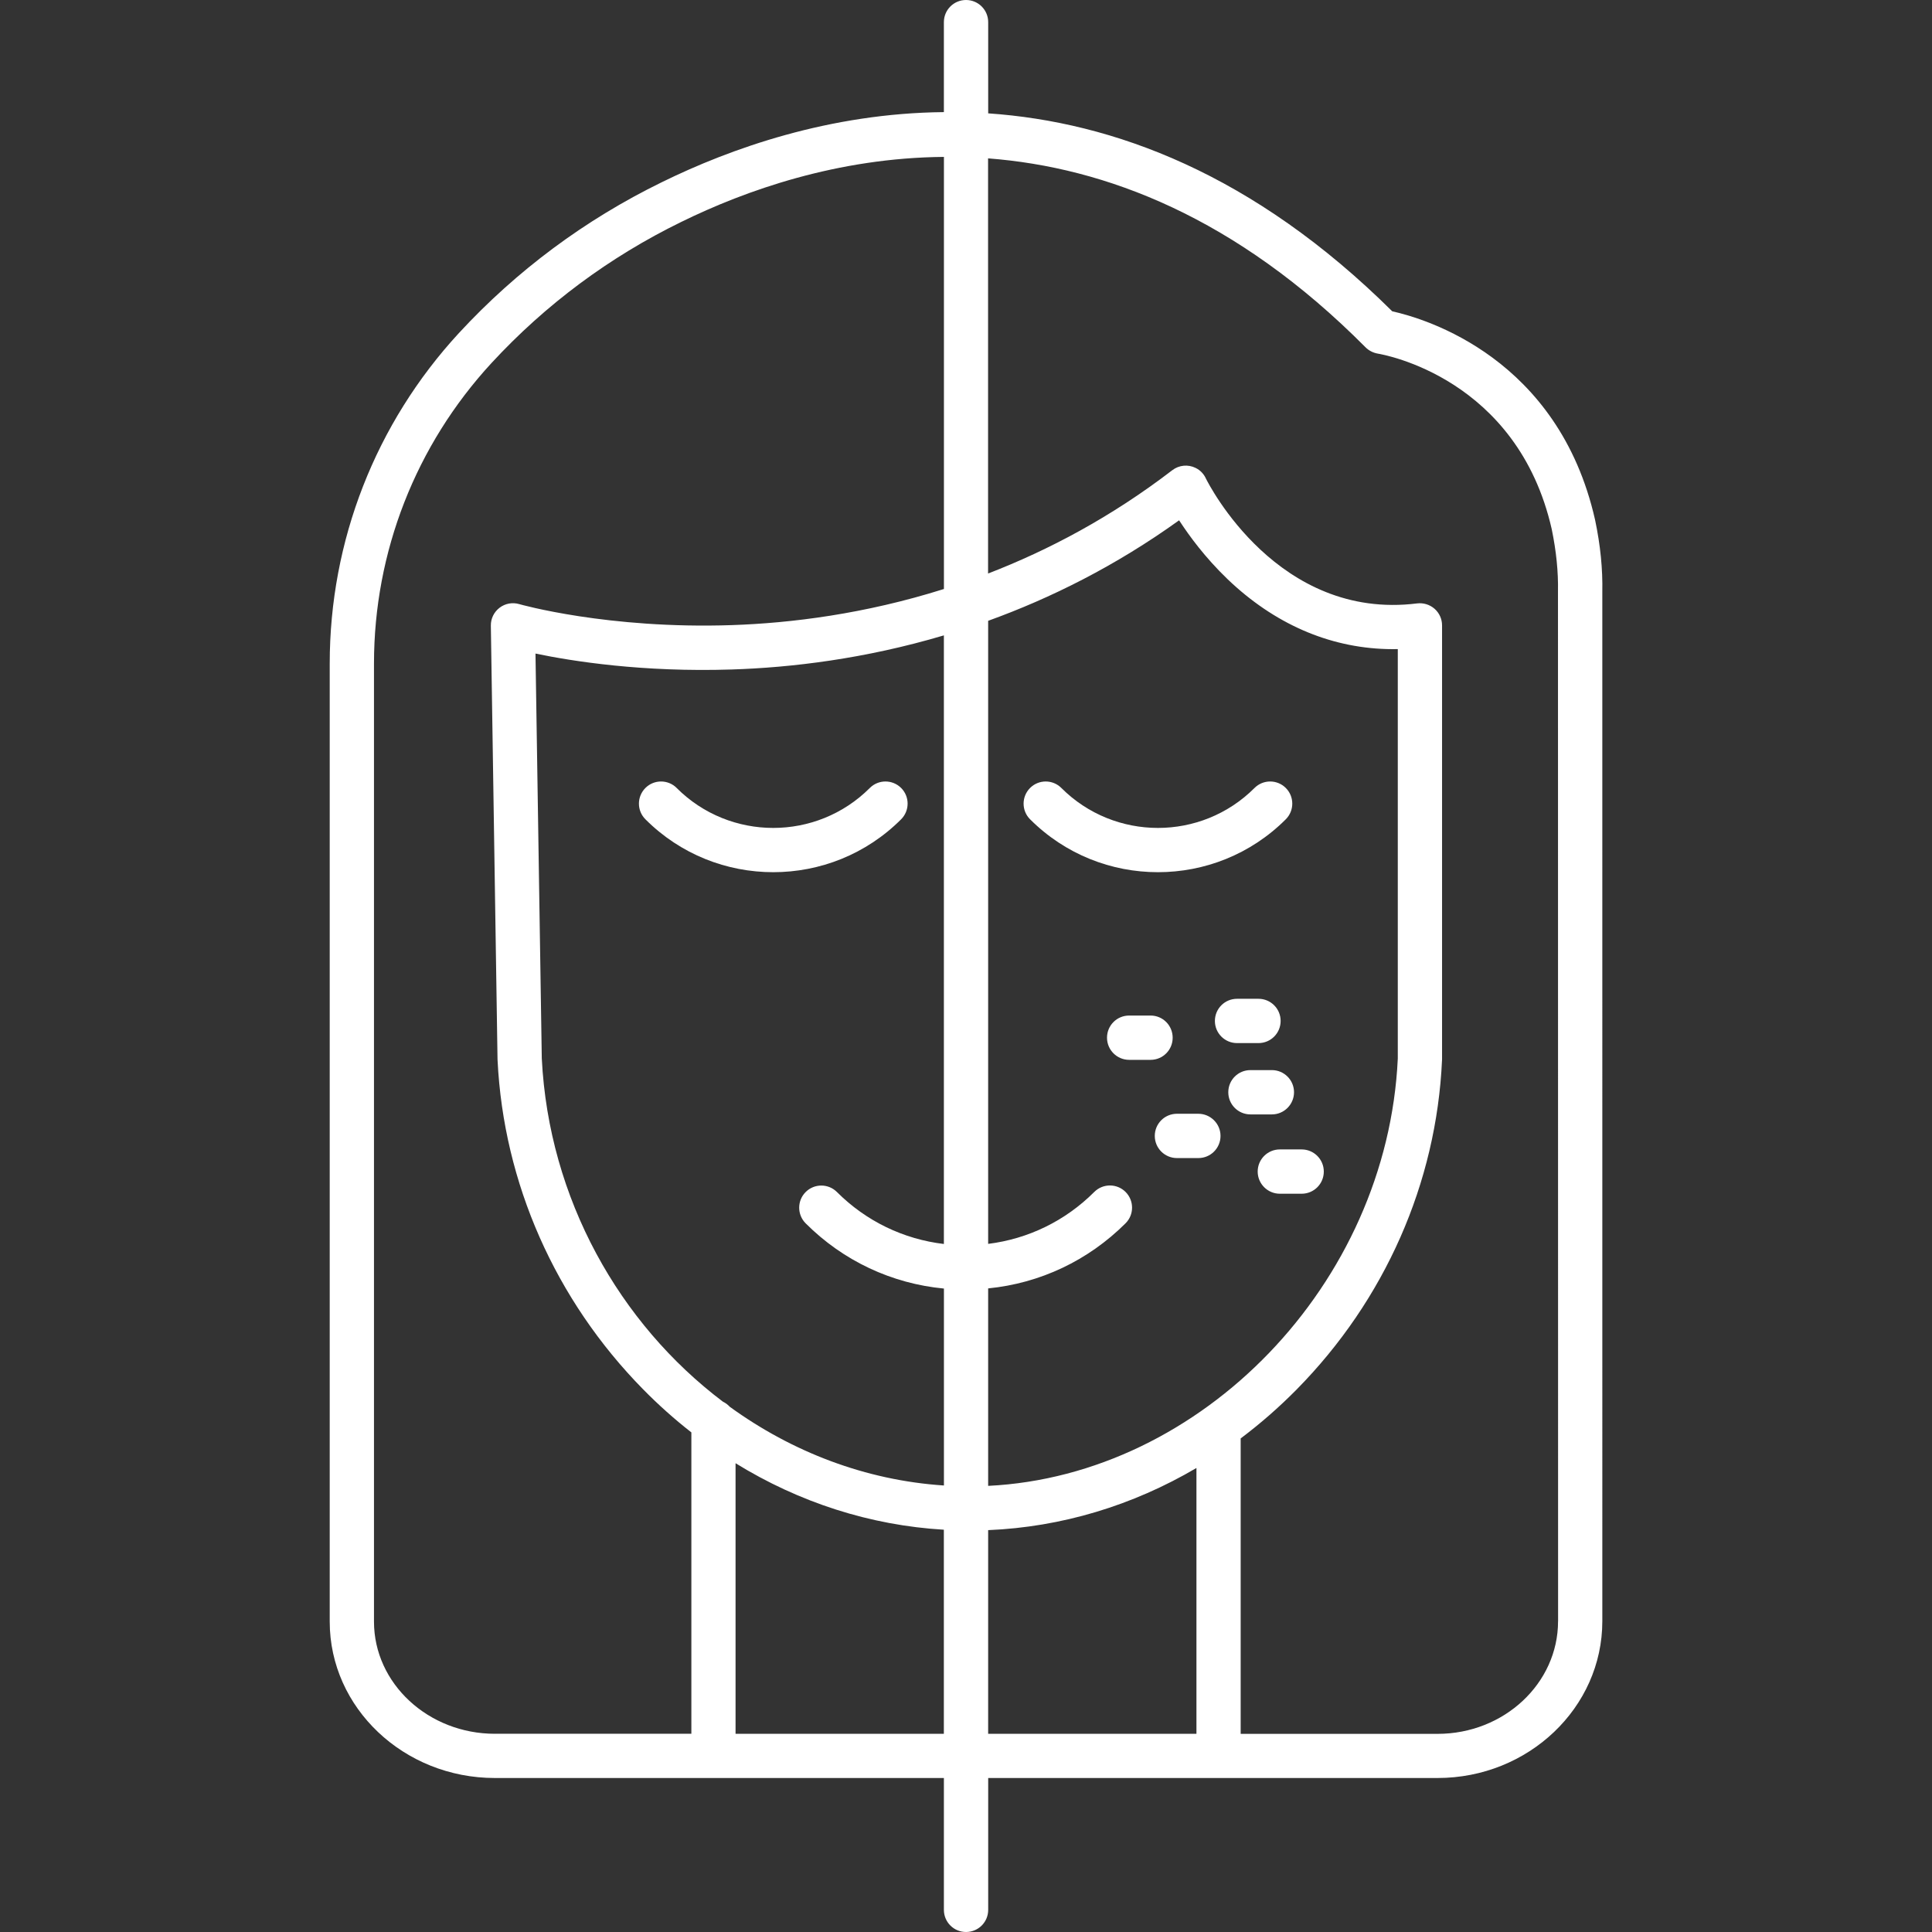 <?xml version="1.0" encoding="UTF-8"?>
<svg id="Layer_1" xmlns="http://www.w3.org/2000/svg" version="1.1" viewBox="0 0 512 512">
  <rect x="0" y="0" width="512" height="512" fill="#333333" stroke="none"/>
  <!-- Generator: Adobe Illustrator 29.5.1, SVG Export Plug-In . SVG Version: 2.1.0 Build 141)  -->
  <defs>
    <style>
      .st0 {
        fill: #fff;
        fill-rule: evenodd;
      }
    </style>
  </defs>
  <g id="Layer_11" data-name="Layer_1">
    <path class="st0" d="M422.72,137.86s-.01-.07-.01-.1c-9.69-42.87-44.88-53.3-53.75-55.26-36.73-36.43-73.94-50.19-107.08-52.46V5.87c0-3.24-2.62-5.87-5.87-5.87s-5.87,2.62-5.87,5.87v23.84c-30.33.29-56.54,9.63-74.76,18.58-20.36,9.95-38.45,23.4-53.77,39.98-22.07,23.94-34.23,55.04-34.23,87.57v253.92c0,22.85,19.64,41.43,43.77,41.43h118.99v34.94c0,3.24,2.62,5.87,5.87,5.87s5.87-2.62,5.87-5.87v-34.94h119.08c24.08,0,43.67-18.64,43.67-41.55V156.88c.12-6.1-.5-12.34-1.9-19.02ZM131.16,459.47c-17.66,0-32.05-13.33-32.05-29.71v-253.92c0-29.56,11.06-57.85,31.14-79.63,14.32-15.51,31.24-28.09,50.3-37.4,16.97-8.33,41.35-17,69.6-17.23v114.51c-21.01,6.63-40.54,9.04-56.16,9.57-32.89,1.12-56.19-5.5-56.41-5.57-1.78-.52-3.72-.16-5.19.97-1.49,1.14-2.34,2.89-2.31,4.75l1.77,114.95c0,.06.01.13.01.19,1.59,32.57,15.29,63.54,38.55,87.21,4.07,4.14,8.34,7.95,12.81,11.44v79.86h-52.07ZM261.87,393.76v-52.32c13.76-1.36,26.51-7.37,36.42-17.26,2.29-2.29,2.29-6,0-8.3-2.29-2.29-6-2.29-8.3,0-7.68,7.68-17.5,12.44-28.12,13.76v-165.12c16.53-5.97,33.73-14.51,50.6-26.63.38.57.8,1.19,1.25,1.86,2.8,4.1,7.49,10.19,13.93,15.88,12.58,11.1,27.22,16.7,42.78,16.39v108.52c-2.79,59.75-51.94,110.47-108.57,113.23ZM250.15,329.67c-10.7-1.27-20.61-6.03-28.35-13.77-2.29-2.29-6-2.29-8.29,0s-2.29,6,0,8.3c9.95,9.95,22.81,15.97,36.64,17.28v52.19c-20.76-1.37-40.25-8.89-56.75-20.86-.52-.56-1.14-1.03-1.83-1.36-27.39-20.68-46.13-53.75-47.99-90.95l-1.67-107.3c9.82,2.05,28.45,4.98,52.01,4.22,15.73-.5,35.21-2.8,56.22-9.04v161.29ZM194.93,459.47v-71.7c16.88,10.41,35.72,16.47,55.2,17.62v54.08h-55.2ZM261.87,459.47v-53.97c19.42-.81,38.24-6.49,55.2-16.47v70.44h-55.2ZM412.9,429.66c0,16.45-14.32,29.83-31.93,29.83h-52.18v-78.29c5.2-3.91,10.19-8.26,14.88-13.02,23.34-23.69,37.01-54.67,38.48-87.22,0-.09.01-.18.01-.27v-114.97c0-1.68-.72-3.27-1.99-4.39-1.27-1.11-2.95-1.62-4.61-1.42-36.87,4.6-55.21-31.55-55.96-33.05-.55-1.22-1.5-2.26-2.76-2.86-2.01-.99-4.38-.75-6.16.6-16.17,12.41-32.79,21.2-48.83,27.39V41.97c30.98,2.36,65.75,15.55,100.03,50.07.87.87,2.02,1.46,3.24,1.67,1.52.25,37.02,6.44,46.12,46.59,1.19,5.82,1.74,11.19,1.64,16.44v.1l.03,272.82ZM179.32,208.82c14.11,14.12,37.08,14.12,51.19,0,2.29-2.29,6-2.29,8.3,0,2.29,2.29,2.29,6,0,8.3-9.35,9.35-21.61,14.02-33.89,14.02s-24.55-4.67-33.88-14.02c-2.29-2.29-2.29-6,0-8.3,2.29-2.29,6-2.29,8.29,0ZM306.86,231.14c-12.28,0-24.53-4.67-33.88-14.02-2.29-2.29-2.29-6,0-8.3,2.29-2.29,6-2.29,8.29,0,14.12,14.12,37.08,14.12,51.19,0,2.29-2.29,6-2.29,8.29,0s2.29,6,0,8.3c-9.35,9.35-21.61,14.02-33.88,14.02ZM327.83,276.43c-3.24,0-5.87-2.62-5.87-5.87s2.62-5.87,5.87-5.87h5.68c3.24,0,5.87,2.62,5.87,5.87s-2.62,5.87-5.87,5.87h-5.68ZM337.06,295.33h-5.68c-3.24,0-5.87-2.62-5.87-5.87s2.61-5.87,5.87-5.87h5.68c3.23,0,5.87,2.62,5.87,5.87-.01,3.24-2.64,5.87-5.87,5.87ZM304.92,280.87h-5.68c-3.23,0-5.87-2.62-5.87-5.87s2.62-5.87,5.87-5.87h5.68c3.23,0,5.85,2.62,5.85,5.87.01,3.24-2.61,5.87-5.85,5.87ZM333.3,310.48c0-3.24,2.62-5.87,5.87-5.87h5.78c3.24,0,5.87,2.62,5.87,5.87s-2.62,5.87-5.87,5.87h-5.78c-3.24,0-5.87-2.64-5.87-5.87ZM323.45,301.03c0,3.24-2.62,5.87-5.87,5.87h-5.68c-3.23,0-5.87-2.62-5.87-5.87s2.62-5.87,5.87-5.87h5.68c3.24.01,5.87,2.64,5.87,5.87Z"/>
  </g>
</svg>